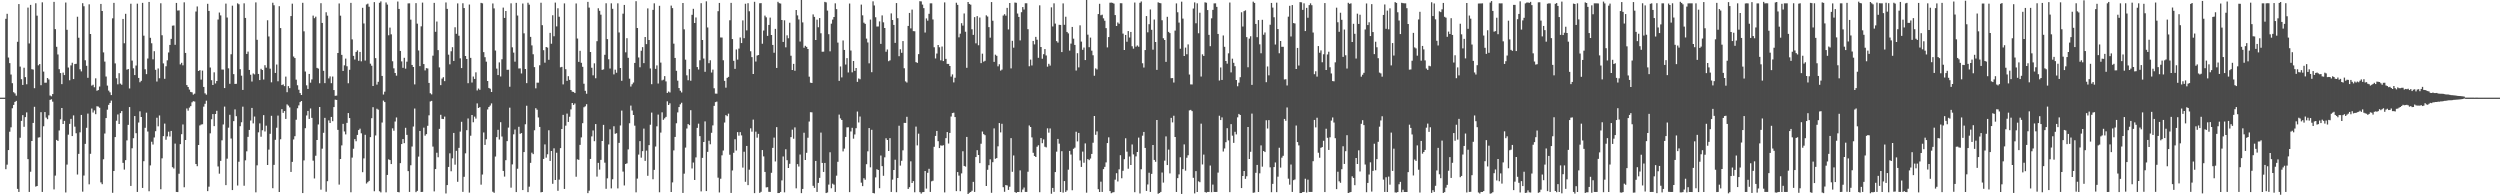 <?xml version="1.0" encoding="UTF-8"?>
<svg xmlns="http://www.w3.org/2000/svg" width="1920" height="150">
  <path d="M0 75.000h1v1.000H0zM1 75.000h1v1.000H1zM2 75.000h1v1.000H2zM3 75.000h1v1.000H3zM4 14.461h1v115.467H4zM5 10.610h1v115.871H5zM6 44.174h1v71.091H6zM7 48.511h1v52.669H7zM8 57.252h1v40.550H8zM9 63.908h1v19.222H9zM10 70.784h1v9.797H10zM11 71.731h1v6.538H11zM12 73.491h1v3.969H12zM13 32.103h1v112.944H13zM14 3.122h1v144.278H14zM15 51.146h1v54.623H15zM16 60.810h1v32.037H16zM17 65.207h1v23.235H17zM18 52.012h1v45.353H18zM19 59.251h1v30.724H19zM20 64.703h1v21.624H20zM21 5.863h1v116.347H21zM22 33.398h1v114.021H22zM23 3.757h1v128.133H23zM24 53.147h1v55.131H24zM25 53.440h1v40.987H25zM26 67.736h1v14.276H26zM27 2.529h1v140.772H27zM28 12.033h1v130.807H28zM29 50.165h1v55.440H29zM30 49.225h1v56.209H30zM31 65.414h1v20.736H31zM32 1.797h1v145.587H32zM33 54.979h1v42.009H33zM34 63.564h1v22.490H34zM35 63.508h1v26.817H35zM36 59.921h1v31.643H36zM37 61.030h1v27.526H37zM38 73.343h1v3.366H38zM39 73.964h1v2.262H39zM40 72.240h1v5.817H40zM41 1.456h1v144.018H41zM42 22.380h1v112.498H42zM43 35.938h1v71.526H43zM44 41.833h1v66.400H44zM45 53.123h1v47.089H45zM46 56.106h1v35.550H46zM47 64.593h1v18.362H47zM48 55.756h1v39.466H48zM49 57.643h1v35.206H49zM50 1.924h1v145.914H50zM51 22.869h1v103.534H51zM52 51.843h1v51.607H52zM53 61.665h1v33.455H53zM54 50.212h1v41.080H54zM55 48.185h1v56.334H55zM56 60.722h1v27.912H56zM57 49.214h1v48.041H57zM58 49.005h1v53.353H58zM59 12.859h1v121.209H59zM60 28.967h1v89.186H60zM61 53.181h1v48.441H61zM62 54.818h1v33.437H62zM63 2.446h1v144.764H63zM64 4.829h1v129.994H64zM65 46.268h1v64.230H65zM66 50.549h1v47.624H66zM67 59.752h1v27.485H67zM68 3.333h1v138.214H68zM69 26.120h1v92.015H69zM70 65.732h1v17.640H70zM71 65.081h1v21.340H71zM72 66.999h1v17.807H72zM73 60.179h1v27.535H73zM74 69.689h1v11.910H74zM75 69.194h1v12.694H75zM76 66.458h1v16.275H76zM77 3.028h1v137.049H77zM78 8.442h1v133.005H78zM79 40.221h1v82.070H79zM80 47.330h1v55.202H80zM81 58.757h1v31.916H81zM82 65.738h1v18.474H82zM83 69.565h1v10.956H83zM84 70.909h1v8.129H84zM85 73.036h1v4.228H85zM86 14.071h1v133.992H86zM87 2.189h1v129.147H87zM88 48.713h1v56.574H88zM89 60.107h1v32.636H89zM90 64.784h1v23.112H90zM91 56.199h1v39.025H91zM92 64.228h1v22.653H92zM93 65.091h1v20.219H93zM94 14.533h1v110.547H94zM95 33.243h1v97.013H95zM96 10.604h1v112.361H96zM97 53.522h1v54.300H97zM98 52.992h1v42.881H98zM99 67.930h1v14.320H99zM100 2.872h1v139.949H100zM101 46.535h1v67.354H101zM102 52.503h1v53.651H102zM103 57.655h1v31.463H103zM104 50.329h1v51.961H104zM105 2.817h1v144.572H105zM106 59.835h1v34.290H106zM107 63.201h1v22.319H107zM108 62.058h1v27.774H108zM109 2.197h1v142.152H109zM110 27.390h1v96.427H110zM111 53.216h1v44.910H111zM112 56.932h1v29.589H112zM113 44.969h1v56.056H113zM114 1.510h1v145.394H114zM115 29.051h1v97.950H115zM116 33.205h1v75.669H116zM117 45.573h1v65.428H117zM118 39.330h1v66.233H118zM119 53.587h1v47.196H119zM120 62.628h1v27.783H120zM121 52.575h1v44.434H121zM122 60.125h1v28.531H122zM123 2.506h1v142.868H123zM124 27.100h1v94.521H124zM125 48.680h1v55.885H125zM126 60.512h1v34.431H126zM127 50.912h1v56.379H127zM128 46.333h1v58.438H128zM129 40.288h1v60.829H129zM130 34.486h1v70.350H130zM131 29.843h1v70.726H131zM132 19.723h1v108.690H132zM133 19.575h1v109.837H133zM134 34.414h1v75.867H134zM135 2.237h1v145.189H135zM136 8.086h1v139.412H136zM137 8.009h1v125.405H137zM138 49.433h1v61.277H138zM139 48.233h1v54.807H139zM140 50.181h1v45.420H140zM141 1.784h1v142.014H141zM142 40.645h1v66.894H142zM143 65.343h1v17.942H143zM144 66.799h1v18.198H144zM145 68.803h1v13.855H145zM146 70.603h1v10.889H146zM147 70.888h1v7.704H147zM148 72.660h1v5.041H148zM149 71.916h1v6.086H149zM150 8.875h1v117.053H150zM151 4.976h1v122.685H151zM152 54.509h1v56.856H152zM153 53.878h1v42.471H153zM154 61.125h1v34.529H154zM155 54.199h1v41.231H155zM156 66.782h1v15.151H156zM157 71.700h1v8.025H157zM158 72.685h1v4.636H158zM159 2.943h1v143.822H159zM160 8.398h1v134.981H160zM161 51.879h1v50.515H161zM162 61.593h1v29.990H162zM163 65.297h1v22.299H163zM164 55.567h1v41.295H164zM165 64.116h1v23.421H165zM166 62.194h1v22.890H166zM167 15.004h1v112.834H167zM168 9.605h1v123.792H168zM169 11.808h1v111.726H169zM170 53.421h1v54.341H170zM171 53.435h1v42.155H171zM172 67.615h1v14.263H172zM173 2.774h1v139.411H173zM174 13.476h1v108.358H174zM175 52.493h1v45.549H175zM176 64.342h1v23.823H176zM177 41.691h1v64.721H177zM178 4.362h1v141.622H178zM179 56.918h1v36.100H179zM180 64.477h1v19.550H180zM181 64.378h1v24.869H181zM182 2.580h1v139.917H182zM183 3.262h1v120.938H183zM184 53.143h1v43.801H184zM185 58.100h1v35.815H185zM186 69.083h1v12.838H186zM187 2.575h1v140.075H187zM188 13.782h1v109.340H188zM189 41.415h1v74.791H189zM190 39.620h1v65.492H190zM191 53.702h1v46.109H191zM192 57.412h1v35.139H192zM193 62.591h1v20.314H193zM194 56.444h1v38.318H194zM195 57.147h1v32.359H195zM196 1.862h1v145.837H196zM197 30.550h1v96.434H197zM198 56.770h1v44.873H198zM199 61.494h1v33.294H199zM200 52.855h1v52.174H200zM201 53.783h1v46.264H201zM202 61.093h1v27.333H202zM203 50.084h1v50.902H203zM204 51.961h1v44.569H204zM205 15.542h1v111.172H205zM206 27.992h1v86.903H206zM207 52.716h1v50.036H207zM208 63.208h1v25.724H208zM209 2.102h1v142.460H209zM210 4.064h1v122.553H210zM211 56.019h1v51.361H211zM212 49.588h1v48.521H212zM213 62.388h1v26.388H213zM214 4.766h1v142.681H214zM215 21.552h1v85.412H215zM216 65.336h1v18.487H216zM217 64.809h1v21.848H217zM218 66.141h1v19.174H218zM219 58.806h1v32.510H219zM220 70.820h1v9.369H220zM221 66.130h1v14.978H221zM222 67.688h1v14.789H222zM223 12.348h1v119.675H223zM224 2.806h1v121.528H224zM225 43.413h1v63.714H225zM226 44.578h1v60.031H226zM227 61.186h1v30.770H227zM228 65.496h1v17.665H228zM229 68.908h1v12.027H229zM230 71.498h1v6.926H230zM231 72.940h1v4.635H231zM232 2.160h1v146.091H232zM233 24.059h1v99.105H233zM234 54.945h1v43.504H234zM235 65.542h1v23.157H235zM236 68.291h1v16.921H236zM237 56.792h1v34.539H237zM238 63.513h1v19.801H238zM239 60.954h1v29.580H239zM240 12.007h1v111.397H240zM241 13.981h1v123.071H241zM242 12.802h1v106.778H242zM243 52.144h1v55.376H243zM244 52.710h1v42.887H244zM245 63.961h1v18.214H245zM246 2.437h1v143.213H246zM247 17.622h1v96.568H247zM248 54.399h1v47.609H248zM249 63.852h1v26.667H249zM250 9.413h1v137.838H250zM251 12.037h1v127.125H251zM252 60.218h1v32.255H252zM253 58.649h1v35.789H253zM254 63.885h1v25.902H254zM255 58.767h1v34.292H255zM256 69.169h1v13.082H256zM257 73.566h1v2.989H257zM258 73.437h1v3.293H258zM259 40.698h1v59.043H259zM260 2.658h1v139.137H260zM261 12.026h1v110.108H261zM262 42.137h1v69.542H262zM263 54.462h1v40.663H263zM264 50.199h1v50.772H264zM265 45.006h1v58.207H265zM266 50.871h1v43.468H266zM267 63.953h1v22.862H267zM268 53.611h1v37.084H268zM269 2.192h1v145.465H269zM270 30.265h1v90.767H270zM271 42.911h1v71.308H271zM272 45.729h1v61.105H272zM273 39.865h1v68.629H273zM274 38.720h1v64.904H274zM275 46.689h1v53.210H275zM276 39.898h1v58.938H276zM277 47.097h1v55.317H277zM278 5.997h1v126.266H278zM279 18.004h1v103.623H279zM280 46.492h1v57.026H280zM281 3.408h1v137.533H281zM282 2.804h1v137.139H282zM283 5.171h1v133.747H283zM284 48.922h1v56.411H284zM285 50.487h1v40.299H285zM286 66.037h1v16.315H286zM287 1.655h1v145.257H287zM288 44.645h1v59.384H288zM289 64.966h1v18.555H289zM290 62.810h1v21.397H290zM291 2.131h1v144.748H291zM292 1.072h1v146.672H292zM293 58.303h1v35.786H293zM294 72.589h1v4.664H294zM295 70.387h1v7.988H295zM296 1.899h1v145.796H296zM297 3.549h1v130.823H297zM298 27.068h1v95.311H298zM299 21.178h1v101.731H299zM300 26.367h1v99.625H300zM301 47.054h1v51.490H301zM302 52.487h1v47.937H302zM303 56.040h1v37.292H303zM304 58.107h1v32.121H304zM305 1.156h1v146.286H305zM306 6.853h1v140.857H306zM307 39.133h1v86.173H307zM308 47.164h1v63.464H308zM309 52.046h1v54.734H309zM310 44.373h1v65.546H310zM311 52.739h1v45.399H311zM312 47.367h1v56.221H312zM313 2.628h1v128.799H313zM314 2.580h1v144.818H314zM315 15.111h1v111.804H315zM316 49.857h1v62.690H316zM317 51.463h1v45.705H317zM318 64.805h1v18.533H318zM319 2.412h1v145.155H319zM320 18.185h1v128.390H320zM321 38.769h1v81.496H321zM322 50.785h1v49.796H322zM323 20.204h1v127.232H323zM324 2.020h1v145.327H324zM325 49.196h1v48.841H325zM326 54.075h1v50.108H326zM327 52.306h1v50.704H327zM328 52.580h1v44.030H328zM329 63.705h1v24.858H329zM330 71.649h1v6.258H330zM331 72.476h1v4.993H331zM332 42.771h1v69.826H332zM333 2.198h1v144.791H333zM334 24.443h1v105.391H334zM335 16.526h1v100.776H335zM336 38.526h1v82.241H336zM337 51.787h1v47.193H337zM338 65.393h1v22.776H338zM339 60.342h1v30.924H339zM340 59.289h1v32.137H340zM341 62.286h1v27.275H341zM342 1.888h1v146.714H342zM343 6.797h1v135.328H343zM344 41.997h1v86.190H344zM345 49.401h1v68.379H345zM346 39.373h1v92.181H346zM347 36.266h1v85.315H347zM348 46.791h1v55.305H348zM349 20.936h1v105.519H349zM350 25.984h1v89.854H350zM351 2.589h1v137.050H351zM352 27.462h1v86.117H352zM353 44.778h1v56.289H353zM354 52.284h1v41.253H354zM355 2.491h1v144.870H355zM356 6.208h1v129.592H356zM357 43.019h1v74.764H357zM358 45.322h1v54.691H358zM359 63.900h1v27.079H359zM360 3.470h1v144.459H360zM361 44.446h1v59.800H361zM362 63.369h1v24.964H362zM363 58.787h1v35.108H363zM364 60.627h1v28.936H364zM365 55.557h1v35.554H365zM366 69.459h1v9.954H366zM367 68.006h1v14.951H367zM368 68.984h1v13.309H368zM369 2.221h1v139.585H369zM370 2.551h1v131.469H370zM371 40.021h1v61.712H371zM372 43.951h1v67.333H372zM373 47.371h1v59.563H373zM374 62.215h1v21.844H374zM375 67.524h1v14.640H375zM376 68.138h1v12.904H376zM377 70.673h1v8.760H377zM378 2.654h1v144.615H378zM379 6.444h1v141.643H379zM380 38.815h1v81.411H380zM381 52.683h1v52.631H381zM382 57.632h1v42.037H382zM383 47.911h1v59.245H383zM384 58.737h1v35.136H384zM385 45.515h1v59.318H385zM386 5.816h1v125.442H386zM387 13.797h1v121.825H387zM388 8.437h1v114.582H388zM389 53.590h1v54.783H389zM390 53.548h1v44.439H390zM391 66.630h1v16.084H391zM392 2.546h1v141.603H392zM393 36.335h1v89.938H393zM394 40.377h1v62.784H394zM395 47.383h1v52.115H395zM396 2.227h1v145.284H396zM397 11.944h1v117.631H397zM398 52.576h1v44.782H398zM399 52.529h1v50.210H399zM400 56.415h1v45.796H400zM401 2.718h1v143.254H401zM402 25.620h1v91.181H402zM403 52.995h1v42.456H403zM404 63.842h1v17.360H404zM405 2.095h1v145.462H405zM406 3.601h1v139.783H406zM407 28.308h1v96.776H407zM408 34.849h1v82.424H408zM409 41.698h1v76.684H409zM410 51.545h1v48.522H410zM411 67.821h1v15.290H411zM412 63.472h1v20.817H412zM413 63.507h1v26.715H413zM414 50.122h1v47.342H414zM415 2.083h1v145.631H415zM416 19.365h1v128.102H416zM417 38.569h1v83.475H417zM418 48.125h1v62.796H418zM419 36.109h1v84.995H419zM420 36.563h1v81.892H420zM421 45.951h1v54.083H421zM422 25.253h1v98.344H422zM423 33.597h1v82.388H423zM424 11.716h1v129.421H424zM425 27.870h1v86.051H425zM426 2.013h1v136.241H426zM427 20.272h1v97.040H427zM428 6.324h1v140.200H428zM429 12.844h1v125.067H429zM430 51.735h1v62.048H430zM431 51.366h1v47.701H431zM432 64.816h1v23.390H432zM433 2.585h1v142.522H433zM434 53.165h1v43.349H434zM435 62.111h1v25.153H435zM436 58.544h1v35.106H436zM437 61.356h1v28.300H437zM438 69.105h1v14.922H438zM439 70.377h1v8.732H439zM440 70.591h1v10.016H440zM441 71.497h1v7.966H441zM442 2.660h1v133.066H442zM443 29.615h1v92.770H443zM444 47.515h1v75.265H444zM445 39.001h1v72.272H445zM446 48.231h1v57.293H446zM447 51.300h1v43.325H447zM448 64.324h1v18.035H448zM449 69.714h1v11.972H449zM450 72.004h1v8.018H450zM451 1.438h1v146.885H451zM452 5.822h1v140.624H452zM453 39.936h1v82.138H453zM454 52.016h1v52.760H454zM455 57.852h1v42.347H455zM456 48.622h1v59.818H456zM457 60.092h1v35.214H457zM458 31.642h1v103.989H458zM459 6.359h1v118.713H459zM460 8.315h1v121.916H460zM461 11.271h1v111.496H461zM462 53.674h1v54.596H462zM463 53.300h1v42.610H463zM464 42.068h1v82.884H464zM465 2.521h1v142.458H465zM466 30.042h1v106.933H466zM467 45.500h1v65.453H467zM468 52.622h1v46.717H468zM469 2.535h1v142.134H469zM470 6.737h1v130.957H470zM471 57.125h1v39.824H471zM472 53.487h1v49.248H472zM473 55.839h1v46.469H473zM474 2.568h1v142.145H474zM475 24.949h1v84.769H475zM476 52.243h1v44.095H476zM477 62.055h1v22.864H477zM478 10.487h1v121.311H478zM479 3.772h1v138.684H479zM480 40.201h1v85.746H480zM481 29.354h1v96.082H481zM482 44.367h1v70.378H482zM483 60.430h1v34.247H483zM484 66.431h1v14.656H484zM485 64.702h1v20.169H485zM486 63.403h1v24.936H486zM487 48.311h1v48.203H487zM488 0.906h1v146.795H488zM489 21.481h1v115.691H489zM490 44.118h1v74.640H490zM491 51.640h1v56.740H491zM492 38.989h1v82.091H492zM493 36.206h1v79.853H493zM494 48.477h1v50.286H494zM495 28.433h1v95.092H495zM496 33.873h1v81.774H496zM497 6.456h1v128.569H497zM498 30.701h1v80.747H498zM499 52.567h1v43.242H499zM500 64.645h1v21.812H500zM501 7.580h1v130.099H501zM502 2.565h1v127.894H502zM503 52.903h1v59.661H503zM504 50.248h1v46.787H504zM505 64.145h1v23.881H505zM506 4.478h1v143.188H506zM507 48.073h1v53.760H507zM508 61.752h1v24.544H508zM509 61.168h1v30.850H509zM510 58.447h1v32.445H510zM511 62.509h1v27.235H511zM512 71.398h1v6.422H512zM513 70.274h1v10.343H513zM514 71.025h1v8.348H514zM515 4.305h1v143.168H515zM516 6.242h1v133.819H516zM517 33.560h1v81.958H517zM518 44.499h1v60.684H518zM519 54.355h1v40.334H519zM520 61.972h1v24.327H520zM521 67.628h1v14.581H521zM522 69.707h1v10.419H522zM523 71.038h1v7.862H523zM524 2.306h1v145.860H524zM525 22.506h1v110.857H525zM526 45.809h1v67.555H526zM527 57.851h1v40.838H527zM528 61.662h1v33.615H528zM529 53.084h1v43.024H529zM530 62.011h1v22.604H530zM531 11.369h1v117.994H531zM532 6.761h1v118.049H532zM533 17.651h1v120.563H533zM534 13.408h1v107.493H534zM535 51.511h1v46.678H535zM536 53.389h1v41.583H536zM537 46.295h1v58.279H537zM538 2.468h1v144.545H538zM539 30.743h1v90.480H539zM540 44.974h1v64.086H540zM541 55.136h1v38.112H541zM542 0.999h1v145.748H542zM543 21.101h1v95.530H543zM544 48.542h1v59.536H544zM545 46.261h1v64.534H545zM546 55.687h1v46.297H546zM547 53.454h1v42.864H547zM548 67.807h1v13.479H548zM549 71.911h1v6.544H549zM550 71.950h1v6.061H550zM551 8.582h1v127.849H551zM552 2.266h1v145.523H552zM553 28.778h1v108.505H553zM554 28.812h1v90.497H554zM555 46.308h1v69.318H555zM556 62.082h1v32.007H556zM557 67.305h1v21.122H557zM558 59.787h1v29.477H558zM559 59.043h1v28.250H559zM560 15.568h1v103.260H560zM561 2.217h1v145.940H561zM562 29.998h1v100.896H562zM563 46.676h1v70.691H563zM564 52.897h1v54.047H564zM565 37.999h1v77.602H565zM566 45.789h1v55.692H566zM567 37.335h1v66.868H567zM568 28.776h1v72.678H568zM569 33.082h1v70.885H569zM570 15.654h1v113.057H570zM571 29.331h1v87.176H571zM572 2.850h1v136.748H572zM573 23.338h1v88.737H573zM574 2.478h1v139.728H574zM575 8.636h1v121.650H575zM576 39.360h1v59.198H576zM577 43.877h1v57.247H577zM578 56.856h1v35.014H578zM579 1.359h1v146.970H579zM580 47.254h1v53.865H580zM581 42.634h1v63.080H581zM582 42.239h1v60.574H582zM583 2.484h1v145.613H583zM584 2.412h1v144.887H584zM585 33.610h1v81.622H585zM586 23.430h1v96.671H586zM587 12.001h1v120.028H587zM588 13.295h1v130.618H588zM589 27.557h1v116.186H589zM590 19.145h1v128.177H590zM591 13.496h1v133.901H591zM592 26.878h1v105.846H592zM593 34.498h1v79.058H593zM594 40.502h1v65.165H594zM595 22.157h1v101.842H595zM596 52.167h1v45.458H596zM597 1.373h1v146.917H597zM598 2.480h1v145.752H598zM599 2.729h1v144.698H599zM600 15.339h1v123.226H600zM601 32.227h1v87.930H601zM602 15.611h1v132.087H602zM603 36.346h1v78.309H603zM604 27.139h1v95.890H604zM605 29.389h1v99.654H605zM606 17.485h1v108.320H606zM607 42.784h1v62.559H607zM608 53.767h1v45.835H608zM609 49.056h1v57.494H609zM610 54.349h1v43.516H610zM611 7.683h1v136.942H611zM612 11.843h1v114.225H612zM613 14.928h1v112.944H613zM614 31.913h1v86.785H614zM615 -0.181h1v148.523H615zM616 17.208h1v127.871H616zM617 36.643h1v65.297H617zM618 35.157h1v87.734H618zM619 35.988h1v81.378H619zM620 37.608h1v68.165H620zM621 58.867h1v34.448H621zM622 63.484h1v22.667H622zM623 63.744h1v22.549H623zM624 11.052h1v131.659H624zM625 12.943h1v131.330H625zM626 30.702h1v92.873H626zM627 15.084h1v132.318H627zM628 20.942h1v119.497H628zM629 13.879h1v122.709H629zM630 25.548h1v76.315H630zM631 39.719h1v85.393H631zM632 39.699h1v92.371H632zM633 1.443h1v123.711H633zM634 1.819h1v146.440H634zM635 8.123h1v139.700H635zM636 26.252h1v115.520H636zM637 39.428h1v77.513H637zM638 18.171h1v126.399H638zM639 15.033h1v126.045H639zM640 13.048h1v128.798H640zM641 2.580h1v144.836H641zM642 7.028h1v127.902H642zM643 32.737h1v91.544H643zM644 62.087h1v25.911H644zM645 51.020h1v39.897H645zM646 59.447h1v32.689H646zM647 31.091h1v85.158H647zM648 38.372h1v75.738H648zM649 49.553h1v55.615H649zM650 44.653h1v53.195H650zM651 55.636h1v42.086H651zM652 2.707h1v144.850H652zM653 38.836h1v62.112H653zM654 55.564h1v42.580H654zM655 46.871h1v59.649H655zM656 54.444h1v48.825H656zM657 52.211h1v46.244H657zM658 62.855h1v22.817H658zM659 60.257h1v33.783H659zM660 60.884h1v28.594H660zM661 3.556h1v136.735H661zM662 11.777h1v131.154H662zM663 17.384h1v119.498H663zM664 18.328h1v119.728H664zM665 29.628h1v96.467H665zM666 32.609h1v83.635H666zM667 48.647h1v49.727H667zM668 15.050h1v113.478H668zM669 55.429h1v44.237H669zM670 1.026h1v147.214H670zM671 4.221h1v144.302H671zM672 13.279h1v122.978H672zM673 20.402h1v109.578H673zM674 20.336h1v110.234H674zM675 16.455h1v128.082H675zM676 33.699h1v85.772H676zM677 11.818h1v115.789H677zM678 17.135h1v117.854H678zM679 21.524h1v99.290H679zM680 39.740h1v66.450H680zM681 38.008h1v69.503H681zM682 46.982h1v69.004H682zM683 46.312h1v59.767H683zM684 10.310h1v137.091H684zM685 15.382h1v122.564H685zM686 19.124h1v111.430H686zM687 32.937h1v89.726H687zM688 2.331h1v145.284H688zM689 13.987h1v122.729H689zM690 43.161h1v53.426H690zM691 37.849h1v89.358H691zM692 40.562h1v82.954H692zM693 31.537h1v83.928H693zM694 52.406h1v41.935H694zM695 62.519h1v31.896H695zM696 63.361h1v26.356H696zM697 19.927h1v125.170H697zM698 9.942h1v133.845H698zM699 21.804h1v102.121H699zM700 7.379h1v133.177H700zM701 23.913h1v115.189H701zM702 24.007h1v123.629H702zM703 47.696h1v49.524H703zM704 48.283h1v63.383H704zM705 41.569h1v61.087H705zM706 0.913h1v146.637H706zM707 1.053h1v147.623H707zM708 3.558h1v144.056H708zM709 6.267h1v141.167H709zM710 24.984h1v106.329H710zM711 14.155h1v130.683H711zM712 15.852h1v116.840H712zM713 10.612h1v119.051H713zM714 2.571h1v144.850H714zM715 2.578h1v136.684H715zM716 14.952h1v123.845H716zM717 36.286h1v76.481H717zM718 44.889h1v59.487H718zM719 41.133h1v59.443H719zM720 34.572h1v73.877H720zM721 36.283h1v77.410H721zM722 46.329h1v65.334H722zM723 35.715h1v76.230H723zM724 46.893h1v64.625H724zM725 1.817h1v145.934H725zM726 45.220h1v60.850H726zM727 49.075h1v52.343H727zM728 49.114h1v61.143H728zM729 50.668h1v51.432H729zM730 58.830h1v30.654H730zM731 57.163h1v29.685H731zM732 63.272h1v23.243H732zM733 59.686h1v30.231H733zM734 2.101h1v144.712H734zM735 3.755h1v128.398H735zM736 28.661h1v106.213H736zM737 25.863h1v120.998H737zM738 17.810h1v115.353H738zM739 19.683h1v96.465H739zM740 10.355h1v117.092H740zM741 24.391h1v103.578H741zM742 52.052h1v53.127H742zM743 1.512h1v147.487H743zM744 3.013h1v144.986H744zM745 3.584h1v143.858H745zM746 22.498h1v123.988H746zM747 26.792h1v112.888H747zM748 13.147h1v134.267H748zM749 33.285h1v87.325H749zM750 12.382h1v102.949H750zM751 34.785h1v84.235H751zM752 13.450h1v111.837H752zM753 48.487h1v61.892H753zM754 41.209h1v59.785H754zM755 47.375h1v55.650H755zM756 46.713h1v57.100H756zM757 11.756h1v131.096H757zM758 12.674h1v117.710H758zM759 20.863h1v106.034H759zM760 28.933h1v93.457H760zM761 1.593h1v146.489H761zM762 15.904h1v108.655H762zM763 47.516h1v51.077H763zM764 41.997h1v79.956H764zM765 42.849h1v78.540H765zM766 50.920h1v61.466H766zM767 49.358h1v45.170H767zM768 54.213h1v47.448H768zM769 53.460h1v41.638H769zM770 11.939h1v131.821H770zM771 10.912h1v136.410H771zM772 12.040h1v130.114H772zM773 6.040h1v136.381H773zM774 22.645h1v123.199H774zM775 2.324h1v141.081H775zM776 52.547h1v53.547H776zM777 31.345h1v100.619H777zM778 36.600h1v82.779H778zM779 1.941h1v145.577H779zM780 2.173h1v145.958H780zM781 10.413h1v137.046H781zM782 12.983h1v134.452H782zM783 31.040h1v99.809H783zM784 9.393h1v138.191H784zM785 5.444h1v140.119H785zM786 7.318h1v136.709H786zM787 2.516h1v144.913H787zM788 2.512h1v144.914H788zM789 22.444h1v109.451H789zM790 50.892h1v45.472H790zM791 45.763h1v51.788H791zM792 50.275h1v55.242H792zM793 31.435h1v85.891H793zM794 34.108h1v85.702H794zM795 28.336h1v92.264H795zM796 30.511h1v82.200H796zM797 44.372h1v67.198H797zM798 4.109h1v143.503H798zM799 36.107h1v69.918H799zM800 45.086h1v64.872H800zM801 41.602h1v65.436H801zM802 37.680h1v75.004H802zM803 42.592h1v70.587H803zM804 51.203h1v47.348H804zM805 49.021h1v52.890H805zM806 50.366h1v48.290H806zM807 5.635h1v143.173H807zM808 20.331h1v124.025H808zM809 2.549h1v144.803H809zM810 18.146h1v113.990H810zM811 31.566h1v84.891H811zM812 32.695h1v74.006H812zM813 19.072h1v91.270H813zM814 19.174h1v128.282H814zM815 39.992h1v76.151H815zM816 2.588h1v145.348H816zM817 19.066h1v119.969H817zM818 12.871h1v134.557H818zM819 24.509h1v121.709H819zM820 25.641h1v104.673H820zM821 38.843h1v77.097H821zM822 33.501h1v85.157H822zM823 20.695h1v125.418H823zM824 29.709h1v84.580H824zM825 34.520h1v78.908H825zM826 54.184h1v46.965H826zM827 40.869h1v67.727H827zM828 51.753h1v50.323H828zM829 19.434h1v103.824H829zM830 31.964h1v96.234H830zM831 38.230h1v78.176H831zM832 36.522h1v88.472H832zM833 46.144h1v64.012H833zM834 -0.576h1v148.533H834zM835 26.646h1v95.536H835zM836 36.256h1v86.705H836zM837 28.884h1v92.883H837zM838 38.895h1v79.311H838zM839 42.428h1v67.209H839zM840 58.165h1v30.925H840zM841 52.540h1v50.998H841zM842 53.374h1v47.526H842zM843 10.789h1v134.531H843zM844 2.936h1v144.502H844zM845 11.725h1v127.788H845zM846 11.267h1v136.138H846zM847 14.092h1v115.817H847zM848 15.924h1v112.219H848zM849 21.595h1v103.133H849zM850 36.417h1v73.442H850zM851 28.468h1v76.989H851zM852 2.080h1v144.656H852zM853 1.983h1v146.387H853zM854 2.217h1v145.577H854zM855 2.773h1v144.762H855zM856 11.576h1v126.416H856zM857 19.973h1v113.019H857zM858 17.277h1v122.100H858zM859 18.233h1v111.831H859zM860 2.452h1v116.732H860zM861 2.494h1v134.413H861zM862 25.795h1v105.368H862zM863 38.420h1v83.824H863zM864 26.837h1v79.350H864zM865 32.073h1v84.393H865zM866 23.874h1v105.732H866zM867 28.822h1v91.398H867zM868 24.509h1v102.196H868zM869 35.557h1v75.370H869zM870 37.362h1v81.194H870zM871 1.935h1v145.681H871zM872 35.851h1v84.277H872zM873 34.913h1v81.818H873zM874 35.882h1v69.779H874zM875 2.147h1v146.448H875zM876 1.143h1v128.869H876zM877 48.611h1v55.564H877zM878 51.883h1v49.463H878zM879 38.426h1v75.167H879zM880 12.353h1v134.303H880zM881 24.819h1v116.842H881zM882 18.589h1v114.081H882zM883 7.271h1v140.126H883zM884 22.911h1v110.617H884zM885 38.124h1v73.229H885zM886 14.996h1v107.849H886zM887 32.265h1v92.004H887zM888 53.639h1v38.531H888zM889 1.797h1v146.971H889zM890 2.234h1v145.967H890zM891 2.531h1v144.879H891zM892 15.586h1v116.910H892zM893 29.364h1v110.870H893zM894 30.721h1v92.656H894zM895 47.532h1v57.244H895zM896 12.878h1v113.872H896zM897 24.498h1v90.395H897zM898 25.448h1v107.705H898zM899 60.044h1v30.496H899zM900 59.954h1v34.034H900zM901 63.397h1v25.502H901zM902 23.493h1v81.715H902zM903 2.597h1v144.833H903zM904 9.445h1v127.338H904zM905 17.341h1v116.574H905zM906 37.444h1v83.341H906zM907 1.275h1v147.651H907zM908 14.300h1v115.596H908zM909 43.030h1v67.878H909zM910 36.548h1v94.548H910zM911 41.690h1v79.474H911zM912 34.076h1v85.158H912zM913 57.254h1v27.557H913zM914 64.839h1v19.522H914zM915 64.861h1v20.483H915zM916 6.528h1v130.048H916zM917 1.817h1v146.712H917zM918 17.884h1v113.522H918zM919 2.568h1v144.865H919zM920 25.548h1v113.719H920zM921 9.768h1v130.171H921zM922 58.757h1v36.218H922zM923 41.752h1v84.539H923zM924 42.971h1v75.758H924zM925 1.768h1v145.763H925zM926 2.105h1v145.795H926zM927 7.711h1v139.696H927zM928 26.758h1v120.660H928zM929 35.468h1v91.642H929zM930 14.079h1v133.549H930zM931 7.595h1v134.184H931zM932 2.602h1v144.807H932zM933 2.569h1v144.867H933zM934 5.277h1v142.145H934zM935 26.051h1v106.498H935zM936 61.838h1v27.064H936zM937 51.813h1v40.392H937zM938 61.378h1v28.808H938zM939 27.217h1v89.152H939zM940 35.959h1v78.063H940zM941 46.846h1v62.358H941zM942 48.910h1v49.543H942zM943 40.952h1v66.886H943zM944 1.925h1v145.652H944zM945 55.612h1v39.717H945zM946 45.037h1v59.177H946zM947 48.231h1v61.512H947zM948 50.843h1v50.377H948zM949 61.439h1v41.775H949zM950 66.265h1v23.872H950zM951 63.465h1v24.031H951zM952 59.313h1v29.005H952zM953 9.440h1v135.008H953zM954 20.353h1v114.807H954zM955 8.548h1v122.783H955zM956 7.944h1v129.443H956zM957 28.543h1v106.845H957zM958 51.649h1v45.906H958zM959 29.671h1v92.436H959zM960 27.849h1v88.712H960zM961 65.194h1v22.052H961zM962 1.271h1v146.774H962zM963 2.250h1v145.554H963zM964 18.357h1v114.350H964zM965 28.592h1v98.062H965zM966 15.426h1v132.027H966zM967 34.062h1v99.070H967zM968 40.924h1v70.731H968zM969 15.196h1v112.791H969zM970 26.665h1v89.323H970zM971 24.916h1v91.866H971zM972 63.127h1v29.240H972zM973 51.027h1v47.680H973zM974 57.842h1v34.439H974zM975 19.001h1v109.506H975zM976 2.275h1v145.329H976zM977 5.845h1v135.376H977zM978 13.270h1v115.061H978zM979 34.210h1v90.567H979zM980 2.053h1v145.529H980zM981 22.305h1v113.362H981zM982 40.891h1v72.579H982zM983 31.463h1v97.274H983zM984 35.958h1v85.149H984zM985 35.937h1v83.741H985zM986 61.036h1v30.300H986zM987 60.841h1v31.941H987zM988 65.618h1v16.907H988zM989 12.791h1v124.422H989zM990 4.471h1v137.369H990zM991 28.029h1v98.336H991zM992 3.886h1v143.524H992zM993 17.703h1v120.714H993zM994 18.017h1v119.795H994zM995 52.974h1v43.434H995zM996 36.819h1v72.274H996zM997 50.348h1v61.296H997zM998 1.656h1v146.604H998zM999 1.794h1v146.444H999zM1000 7.601h1v139.917H1000zM1001 2.572h1v144.838H1001zM1002 23.870h1v113.382H1002zM1003 6.025h1v141.835H1003zM1004 13.636h1v124.361H1004zM1005 3.960h1v143.468H1005zM1006 2.563h1v144.858H1006zM1007 3.984h1v143.429H1007zM1008 24.996h1v98.812H1008zM1009 56.965h1v35.136H1009zM1010 54.754h1v43.097H1010zM1011 58.828h1v31.589H1011zM1012 35.370h1v81.923H1012zM1013 40.477h1v80.675H1013zM1014 38.701h1v74.810H1014zM1015 47.837h1v65.107H1015zM1016 41.657h1v66.485H1016zM1017 2.374h1v145.153H1017zM1018 53.766h1v45.106H1018zM1019 41.824h1v63.997H1019zM1020 39.711h1v75.417H1020zM1021 51.656h1v53.741H1021zM1022 56.435h1v36.168H1022zM1023 62.260h1v27.971H1023zM1024 62.448h1v31.633H1024zM1025 47.868h1v58.263H1025zM1026 5.911h1v139.368H1026zM1027 17.099h1v114.815H1027zM1028 24.399h1v114.844H1028zM1029 9.791h1v130.588H1029zM1030 15.199h1v114.752H1030zM1031 43.662h1v68.663H1031zM1032 22.682h1v103.240H1032zM1033 42.421h1v73.680H1033zM1034 52.650h1v51.186H1034zM1035 2.131h1v146.103H1035zM1036 2.963h1v144.844H1036zM1037 2.566h1v144.865H1037zM1038 32.279h1v103.141H1038zM1039 18.264h1v118.400H1039zM1040 25.975h1v116.250H1040zM1041 44.977h1v76.376H1041zM1042 10.514h1v115.448H1042zM1043 18.405h1v97.030H1043zM1044 11.315h1v120.378H1044zM1045 58.884h1v36.186H1045zM1046 57.388h1v34.944H1046zM1047 55.897h1v40.221H1047zM1048 22.611h1v103.747H1048zM1049 2.673h1v144.912H1049zM1050 19.240h1v121.250H1050zM1051 17.105h1v116.942H1051zM1052 27.719h1v96.943H1052zM1053 3.154h1v144.021H1053zM1054 24.634h1v106.570H1054zM1055 41.561h1v68.835H1055zM1056 32.047h1v98.695H1056zM1057 36.316h1v85.914H1057zM1058 44.712h1v64.170H1058zM1059 55.744h1v41.556H1059zM1060 56.353h1v36.170H1060zM1061 58.865h1v30.445H1061zM1062 11.477h1v126.443H1062zM1063 3.420h1v143.996H1063zM1064 22.109h1v114.026H1064zM1065 8.127h1v139.308H1065zM1066 22.536h1v113.074H1066zM1067 6.383h1v135.453H1067zM1068 50.230h1v51.630H1068zM1069 33.057h1v98.237H1069zM1070 42.662h1v71.516H1070zM1071 1.619h1v146.133H1071zM1072 2.262h1v145.631H1072zM1073 9.432h1v138.029H1073zM1074 15.760h1v125.774H1074zM1075 26.164h1v113.492H1075zM1076 2.168h1v145.451H1076zM1077 2.428h1v143.306H1077zM1078 2.571h1v144.865H1078zM1079 2.552h1v144.900H1079zM1080 6.319h1v141.157H1080zM1081 18.432h1v113.773H1081zM1082 53.518h1v42.236H1082zM1083 53.328h1v44.932H1083zM1084 46.626h1v56.650H1084zM1085 25.220h1v109.561H1085zM1086 36.389h1v86.149H1086zM1087 37.187h1v86.412H1087zM1088 42.763h1v68.907H1088zM1089 14.956h1v115.375H1089zM1090 9.075h1v138.775H1090zM1091 46.582h1v61.661H1091zM1092 35.257h1v82.752H1092zM1093 37.960h1v78.789H1093zM1094 46.389h1v68.746H1094zM1095 52.643h1v45.423H1095zM1096 53.726h1v41.216H1096zM1097 50.509h1v50.763H1097zM1098 50.873h1v46.855H1098zM1099 1.744h1v146.365H1099zM1100 12.318h1v133.751H1100zM1101 2.646h1v144.784H1101zM1102 14.822h1v127.872H1102zM1103 31.316h1v99.620H1103zM1104 34.894h1v78.648H1104zM1105 8.687h1v125.132H1105zM1106 9.338h1v127.503H1106zM1107 7.161h1v100.810H1107zM1108 2.263h1v145.924H1108zM1109 12.885h1v134.687H1109zM1110 13.566h1v130.577H1110zM1111 28.264h1v113.698H1111zM1112 24.265h1v106.855H1112zM1113 26.114h1v94.576H1113zM1114 13.999h1v122.642H1114zM1115 26.811h1v98.196H1115zM1116 48.002h1v54.204H1116zM1117 42.467h1v65.636H1117zM1118 60.074h1v35.724H1118zM1119 51.777h1v55.461H1119zM1120 57.883h1v33.409H1120zM1121 18.247h1v117.821H1121zM1122 26.371h1v108.746H1122zM1123 37.150h1v81.522H1123zM1124 29.856h1v82.225H1124zM1125 44.857h1v57.717H1125zM1126 2.279h1v145.519H1126zM1127 22.110h1v92.908H1127zM1128 11.948h1v135.481H1128zM1129 14.337h1v132.974H1129zM1130 34.215h1v100.335H1130zM1131 46.751h1v62.165H1131zM1132 55.632h1v33.070H1132zM1133 57.259h1v35.801H1133zM1134 50.090h1v47.608H1134zM1135 2.712h1v145.121H1135zM1136 2.666h1v145.974H1136zM1137 2.636h1v144.776H1137zM1138 2.561h1v144.876H1138zM1139 27.283h1v119.462H1139zM1140 36.693h1v87.132H1140zM1141 41.358h1v66.275H1141zM1142 23.250h1v104.595H1142zM1143 40.527h1v71.327H1143zM1144 1.982h1v146.735H1144zM1145 0.812h1v147.637H1145zM1146 8.420h1v139.176H1146zM1147 24.299h1v108.700H1147zM1148 23.935h1v106.239H1148zM1149 13.603h1v124.989H1149zM1150 26.252h1v95.881H1150zM1151 2.568h1v136.642H1151zM1152 2.593h1v130.568H1152zM1153 2.567h1v138.414H1153zM1154 31.723h1v93.008H1154zM1155 49.089h1v51.771H1155zM1156 47.005h1v59.153H1156zM1157 42.629h1v62.081H1157zM1158 15.860h1v113.366H1158zM1159 30.250h1v85.177H1159zM1160 38.279h1v76.669H1160zM1161 39.045h1v72.271H1161zM1162 3.755h1v142.259H1162zM1163 3.718h1v135.778H1163zM1164 39.198h1v81.362H1164zM1165 14.735h1v121.039H1165zM1166 10.680h1v129.735H1166zM1167 1.023h1v146.790H1167zM1168 22.714h1v116.405H1168zM1169 15.685h1v127.228H1169zM1170 13.660h1v118.250H1170zM1171 2.605h1v145.561H1171zM1172 1.975h1v146.014H1172zM1173 1.891h1v144.267H1173zM1174 2.218h1v145.487H1174zM1175 1.453h1v146.394H1175zM1176 3.954h1v129.337H1176zM1177 40.977h1v70.196H1177zM1178 47.282h1v61.896H1178zM1179 49.607h1v55.748H1179zM1180 49.294h1v50.938H1180zM1181 1.782h1v146.276H1181zM1182 1.717h1v145.878H1182zM1183 15.802h1v129.865H1183zM1184 27.962h1v106.095H1184zM1185 19.904h1v118.511H1185zM1186 23.144h1v103.278H1186zM1187 31.984h1v82.020H1187zM1188 2.848h1v143.951H1188zM1189 2.564h1v117.169H1189zM1190 2.590h1v144.823H1190zM1191 29.308h1v82.850H1191zM1192 49.800h1v54.835H1192zM1193 57.865h1v32.171H1193zM1194 2.944h1v143.759H1194zM1195 2.374h1v145.242H1195zM1196 4.559h1v136.862H1196zM1197 13.100h1v134.342H1197zM1198 26.755h1v100.295H1198zM1199 1.207h1v147.253H1199zM1200 26.931h1v106.870H1200zM1201 25.128h1v101.885H1201zM1202 20.550h1v124.499H1202zM1203 25.321h1v112.420H1203zM1204 32.000h1v83.106H1204zM1205 55.214h1v36.982H1205zM1206 64.605h1v25.784H1206zM1207 62.929h1v27.217H1207zM1208 2.791h1v144.625H1208zM1209 3.087h1v145.591H1209zM1210 19.155h1v123.847H1210zM1211 2.570h1v144.877H1211zM1212 14.878h1v116.007H1212zM1213 41.108h1v69.981H1213zM1214 58.995h1v36.004H1214zM1215 46.023h1v61.864H1215zM1216 38.926h1v75.380H1216zM1217 1.861h1v146.288H1217zM1218 2.316h1v145.414H1218zM1219 5.255h1v142.397H1219zM1220 25.390h1v118.187H1220zM1221 29.183h1v106.593H1221zM1222 4.103h1v143.903H1222zM1223 10.941h1v127.483H1223zM1224 2.568h1v144.852H1224zM1225 2.566h1v144.870H1225zM1226 2.580h1v144.833H1226zM1227 2.659h1v119.362H1227zM1228 42.538h1v74.503H1228zM1229 50.339h1v49.840H1229zM1230 60.958h1v32.963H1230zM1231 1.220h1v146.409H1231zM1232 2.596h1v135.399H1232zM1233 37.035h1v73.349H1233zM1234 46.445h1v59.627H1234zM1235 4.365h1v143.094H1235zM1236 2.750h1v123.585H1236zM1237 56.078h1v38.459H1237zM1238 45.930h1v64.631H1238zM1239 49.173h1v57.313H1239zM1240 48.576h1v55.176H1240zM1241 59.780h1v32.418H1241zM1242 63.408h1v19.680H1242zM1243 60.137h1v31.650H1243zM1244 8.474h1v139.353H1244zM1245 1.586h1v146.406H1245zM1246 9.107h1v138.375H1246zM1247 18.066h1v123.007H1247zM1248 10.812h1v131.062H1248zM1249 35.570h1v93.578H1249zM1250 57.978h1v32.677H1250zM1251 61.377h1v26.902H1251zM1252 66.841h1v20.026H1252zM1253 46.485h1v48.960H1253zM1254 1.592h1v146.370H1254zM1255 8.177h1v139.702H1255zM1256 24.466h1v113.617H1256zM1257 31.598h1v96.832H1257zM1258 25.907h1v109.512H1258zM1259 35.504h1v96.214H1259zM1260 38.261h1v80.586H1260zM1261 2.532h1v139.884H1261zM1262 27.300h1v98.294H1262zM1263 4.133h1v142.967H1263zM1264 26.682h1v81.713H1264zM1265 51.756h1v50.376H1265zM1266 56.914h1v30.518H1266zM1267 2.942h1v144.497H1267zM1268 2.558h1v144.871H1268zM1269 7.634h1v139.787H1269zM1270 13.867h1v121.572H1270zM1271 28.046h1v98.756H1271zM1272 2.450h1v145.881H1272zM1273 21.106h1v110.449H1273zM1274 25.418h1v102.028H1274zM1275 18.736h1v123.895H1275zM1276 2.562h1v145.179H1276zM1277 2.556h1v142.538H1277zM1278 49.852h1v58.410H1278zM1279 46.200h1v58.293H1279zM1280 57.678h1v36.415H1280zM1281 2.698h1v144.603H1281zM1282 3.816h1v143.597H1282zM1283 17.363h1v130.093H1283zM1284 2.531h1v144.877H1284zM1285 13.450h1v128.638H1285zM1286 34.431h1v88.397H1286zM1287 49.233h1v54.811H1287zM1288 34.966h1v81.085H1288zM1289 36.581h1v77.409H1289zM1290 1.392h1v146.373H1290zM1291 2.274h1v145.475H1291zM1292 3.330h1v144.168H1292zM1293 20.422h1v125.147H1293zM1294 28.757h1v108.499H1294zM1295 5.089h1v142.699H1295zM1296 2.615h1v141.152H1296zM1297 2.575h1v144.869H1297zM1298 2.549h1v144.900H1298zM1299 2.569h1v144.937H1299zM1300 33.771h1v95.163H1300zM1301 36.259h1v72.282H1301zM1302 2.563h1v142.010H1302zM1303 45.958h1v57.618H1303zM1304 7.419h1v140.085H1304zM1305 36.815h1v87.380H1305zM1306 35.790h1v82.672H1306zM1307 29.575h1v85.757H1307zM1308 1.599h1v145.846H1308zM1309 21.697h1v97.160H1309zM1310 56.171h1v38.888H1310zM1311 48.385h1v63.548H1311zM1312 51.758h1v57.181H1312zM1313 55.740h1v43.486H1313zM1314 61.862h1v29.557H1314zM1315 65.579h1v18.012H1315zM1316 62.332h1v26.633H1316zM1317 30.216h1v100.142H1317zM1318 2.194h1v145.294H1318zM1319 22.812h1v124.576H1319zM1320 6.954h1v134.876H1320zM1321 8.094h1v136.579H1321zM1322 34.300h1v95.505H1322zM1323 55.970h1v34.587H1323zM1324 59.888h1v29.275H1324zM1325 65.807h1v23.054H1325zM1326 46.667h1v48.490H1326zM1327 1.637h1v146.823H1327zM1328 4.673h1v142.894H1328zM1329 24.576h1v110.638H1329zM1330 31.564h1v97.114H1330zM1331 25.139h1v109.895H1331zM1332 35.196h1v95.324H1332zM1333 31.149h1v88.312H1333zM1334 2.560h1v141.110H1334zM1335 22.790h1v113.213H1335zM1336 10.004h1v118.656H1336zM1337 29.131h1v80.341H1337zM1338 51.158h1v48.756H1338zM1339 60.334h1v28.790H1339zM1340 2.673h1v144.770H1340zM1341 2.488h1v144.931H1341zM1342 2.590h1v135.508H1342zM1343 18.212h1v125.271H1343zM1344 29.130h1v96.251H1344zM1345 1.613h1v146.562H1345zM1346 27.724h1v103.507H1346zM1347 29.411h1v94.484H1347zM1348 21.093h1v120.164H1348zM1349 2.587h1v145.349H1349zM1350 2.586h1v142.166H1350zM1351 43.699h1v66.407H1351zM1352 49.423h1v50.335H1352zM1353 61.913h1v29.049H1353zM1354 1.429h1v143.483H1354zM1355 2.622h1v144.762H1355zM1356 2.522h1v144.900H1356zM1357 2.565h1v144.835H1357zM1358 23.624h1v109.361H1358zM1359 40.474h1v76.994H1359zM1360 53.862h1v42.771H1360zM1361 45.656h1v68.398H1361zM1362 36.654h1v79.173H1362zM1363 1.891h1v145.918H1363zM1364 1.543h1v146.436H1364zM1365 8.820h1v138.663H1365zM1366 20.475h1v126.932H1366zM1367 28.944h1v106.451H1367zM1368 2.941h1v144.495H1368zM1369 7.301h1v135.393H1369zM1370 2.563h1v144.857H1370zM1371 2.570h1v144.874H1371zM1372 2.560h1v144.854H1372zM1373 26.025h1v105.071H1373zM1374 44.055h1v56.592H1374zM1375 46.727h1v52.318H1375zM1376 39.730h1v65.732H1376zM1377 2.521h1v141.755H1377zM1378 38.739h1v91.873H1378zM1379 40.799h1v65.136H1379zM1380 41.835h1v63.582H1380zM1381 2.822h1v145.229H1381zM1382 2.513h1v142.100H1382zM1383 56.182h1v37.679H1383zM1384 42.807h1v70.667H1384zM1385 48.831h1v63.065H1385zM1386 47.821h1v58.312H1386zM1387 58.354h1v34.630H1387zM1388 63.308h1v23.608H1388zM1389 58.597h1v33.651H1389zM1390 2.222h1v145.455H1390zM1391 2.426h1v145.668H1391zM1392 21.098h1v102.998H1392zM1393 2.526h1v138.081H1393zM1394 29.104h1v99.065H1394zM1395 48.566h1v47.262H1395zM1396 58.301h1v34.005H1396zM1397 65.139h1v20.468H1397zM1398 61.924h1v23.459H1398zM1399 1.852h1v146.002H1399zM1400 2.225h1v146.122H1400zM1401 17.983h1v125.287H1401zM1402 38.429h1v88.821H1402zM1403 42.833h1v81.186H1403zM1404 35.740h1v82.408H1404zM1405 36.452h1v67.938H1405zM1406 9.134h1v130.885H1406zM1407 2.595h1v143.023H1407zM1408 13.518h1v115.048H1408zM1409 6.983h1v132.857H1409zM1410 28.745h1v79.340H1410zM1411 50.109h1v52.312H1411zM1412 60.173h1v27.244H1412zM1413 2.573h1v144.875H1413zM1414 2.559h1v144.772H1414zM1415 22.588h1v119.293H1415zM1416 35.847h1v84.709H1416zM1417 38.436h1v71.112H1417zM1418 2.195h1v145.125H1418zM1419 31.825h1v89.818H1419zM1420 15.330h1v132.111H1420zM1421 27.216h1v117.010H1421zM1422 39.559h1v91.208H1422zM1423 44.291h1v64.202H1423zM1424 69.117h1v15.027H1424zM1425 67.709h1v15.613H1425zM1426 55.098h1v41.950H1426zM1427 1.259h1v146.260H1427zM1428 2.295h1v145.644H1428zM1429 2.571h1v140.938H1429zM1430 23.276h1v124.144H1430zM1431 26.734h1v112.923H1431zM1432 36.663h1v82.758H1432zM1433 47.041h1v57.330H1433zM1434 38.855h1v64.871H1434zM1435 41.376h1v62.562H1435zM1436 1.537h1v146.905H1436zM1437 2.511h1v145.050H1437zM1438 3.339h1v144.396H1438zM1439 21.957h1v125.471H1439zM1440 19.506h1v120.910H1440zM1441 1.999h1v145.392H1441zM1442 11.366h1v123.677H1442zM1443 2.479h1v140.248H1443zM1444 2.546h1v128.801H1444zM1445 2.538h1v144.938H1445zM1446 10.061h1v129.308H1446zM1447 38.021h1v72.987H1447zM1448 2.084h1v138.408H1448zM1449 8.939h1v123.964H1449zM1450 2.440h1v145.236H1450zM1451 28.806h1v94.275H1451zM1452 31.015h1v92.643H1452zM1453 42.855h1v66.975H1453zM1454 2.121h1v145.152H1454zM1455 2.765h1v144.308H1455zM1456 32.259h1v88.606H1456zM1457 22.434h1v106.525H1457zM1458 8.179h1v139.247H1458zM1459 1.485h1v145.938H1459zM1460 27.521h1v111.139H1460zM1461 15.128h1v132.288H1461zM1462 21.116h1v125.669H1462zM1463 2.598h1v144.873H1463zM1464 2.189h1v145.380H1464zM1465 17.587h1v127.356H1465zM1466 17.567h1v113.311H1466zM1467 15.740h1v112.928H1467zM1468 30.641h1v86.249H1468zM1469 13.907h1v120.593H1469zM1470 22.422h1v103.223H1470zM1471 29.773h1v99.506H1471zM1472 30.686h1v94.970H1472zM1473 2.246h1v145.501H1473zM1474 36.523h1v87.499H1474zM1475 25.504h1v92.020H1475zM1476 37.872h1v72.521H1476zM1477 31.699h1v82.904H1477zM1478 38.901h1v66.810H1478zM1479 41.822h1v65.766H1479zM1480 2.542h1v127.642H1480zM1481 23.024h1v102.921H1481zM1482 5.958h1v131.362H1482zM1483 47.782h1v67.917H1483zM1484 43.861h1v68.921H1484zM1485 56.035h1v42.038H1485zM1486 6.245h1v138.601H1486zM1487 2.628h1v140.851H1487zM1488 43.807h1v62.212H1488zM1489 44.667h1v61.606H1489zM1490 56.284h1v39.358H1490zM1491 2.201h1v145.334H1491zM1492 49.720h1v46.625H1492zM1493 59.554h1v29.632H1493zM1494 56.123h1v36.695H1494zM1495 54.374h1v41.040H1495zM1496 59.732h1v30.762H1496zM1497 61.593h1v29.515H1497zM1498 66.698h1v17.677H1498zM1499 64.536h1v21.992H1499zM1500 1.160h1v146.137H1500zM1501 11.156h1v130.088H1501zM1502 30.199h1v82.517H1502zM1503 44.516h1v68.073H1503zM1504 45.580h1v67.668H1504zM1505 48.300h1v65.184H1505zM1506 60.950h1v29.288H1506zM1507 49.808h1v56.052H1507zM1508 49.959h1v46.517H1508zM1509 0.564h1v146.872H1509zM1510 18.621h1v115.253H1510zM1511 49.067h1v64.652H1511zM1512 53.340h1v50.856H1512zM1513 48.362h1v51.186H1513zM1514 45.783h1v63.198H1514zM1515 56.272h1v39.880H1515zM1516 42.084h1v72.226H1516zM1517 44.934h1v63.117H1517zM1518 10.383h1v118.564H1518zM1519 24.068h1v96.577H1519zM1520 45.699h1v59.178H1520zM1521 50.630h1v51.553H1521zM1522 2.724h1v137.464H1522zM1523 2.689h1v142.290H1523zM1524 46.832h1v68.788H1524zM1525 47.325h1v55.425H1525zM1526 58.531h1v32.835H1526zM1527 2.823h1v142.694H1527zM1528 25.344h1v91.446H1528zM1529 62.461h1v34.346H1529zM1530 63.030h1v23.963H1530zM1531 60.966h1v26.461H1531zM1532 58.535h1v34.919H1532zM1533 64.915h1v18.984H1533zM1534 65.582h1v18.460H1534zM1535 64.609h1v21.019H1535zM1536 2.919h1v144.528H1536zM1537 2.372h1v139.197H1537zM1538 36.437h1v87.463H1538zM1539 34.731h1v77.683H1539zM1540 52.028h1v47.247H1540zM1541 57.212h1v33.993H1541zM1542 64.042h1v22.465H1542zM1543 54.265h1v45.744H1543zM1544 60.783h1v29.584H1544zM1545 29.410h1v97.320H1545zM1546 3.246h1v144.937H1546zM1547 44.178h1v64.373H1547zM1548 51.804h1v48.281H1548zM1549 59.728h1v34.464H1549zM1550 47.906h1v67.378H1550zM1551 60.729h1v29.645H1551zM1552 58.220h1v33.840H1552zM1553 9.056h1v123.345H1553zM1554 29.965h1v94.992H1554zM1555 6.101h1v125.391H1555zM1556 50.666h1v60.618H1556zM1557 48.585h1v52.222H1557zM1558 63.244h1v22.285H1558zM1559 6.055h1v138.692H1559zM1560 40.969h1v75.213H1560zM1561 47.937h1v66.082H1561zM1562 54.938h1v39.877H1562zM1563 51.660h1v49.228H1563zM1564 2.496h1v144.710H1564zM1565 57.009h1v37.492H1565zM1566 60.936h1v28.312H1566zM1567 59.909h1v35.353H1567zM1568 2.229h1v145.408H1568zM1569 26.717h1v100.883H1569zM1570 52.464h1v47.461H1570zM1571 53.173h1v44.399H1571zM1572 65.727h1v16.141H1572zM1573 1.619h1v144.368H1573zM1574 11.230h1v111.097H1574zM1575 26.353h1v86.930H1575zM1576 45.800h1v58.830H1576zM1577 43.680h1v78.945H1577zM1578 46.954h1v54.289H1578zM1579 58.030h1v37.142H1579zM1580 48.930h1v48.711H1580zM1581 60.612h1v29.553H1581zM1582 1.812h1v145.590H1582zM1583 22.465h1v109.611H1583zM1584 43.496h1v64.107H1584zM1585 53.802h1v45.966H1585zM1586 50.952h1v49.246H1586zM1587 43.839h1v66.845H1587zM1588 39.929h1v62.954H1588zM1589 32.740h1v77.754H1589zM1590 28.522h1v77.083H1590zM1591 8.997h1v126.921H1591zM1592 21.357h1v109.976H1592zM1593 36.161h1v71.574H1593zM1594 2.513h1v144.703H1594zM1595 8.687h1v130.885H1595zM1596 9.569h1v137.908H1596zM1597 47.420h1v65.846H1597zM1598 46.292h1v56.312H1598zM1599 47.859h1v51.204H1599zM1600 0.235h1v140.940H1600zM1601 39.200h1v76.172H1601zM1602 62.786h1v24.118H1602zM1603 64.895h1v23.761H1603zM1604 60.779h1v24.945H1604zM1605 48.985h1v59.761H1605zM1606 64.275h1v23.872H1606zM1607 63.017h1v23.420H1607zM1608 65.016h1v21.117H1608zM1609 7.011h1v140.149H1609zM1610 2.925h1v139.061H1610zM1611 42.339h1v69.305H1611zM1612 34.140h1v76.924H1612zM1613 47.391h1v57.341H1613zM1614 45.075h1v58.899H1614zM1615 45.190h1v53.747H1615zM1616 41.368h1v62.691H1616zM1617 55.136h1v45.736H1617zM1618 2.568h1v144.896H1618zM1619 1.496h1v145.909H1619zM1620 43.131h1v67.751H1620zM1621 41.024h1v75.799H1621zM1622 49.745h1v48.915H1622zM1623 49.015h1v56.381H1623zM1624 54.070h1v43.806H1624zM1625 53.995h1v38.131H1625zM1626 11.298h1v121.987H1626zM1627 13.650h1v133.839H1627zM1628 2.575h1v134.800H1628zM1629 46.931h1v65.588H1629zM1630 41.816h1v62.636H1630zM1631 54.297h1v35.629H1631zM1632 2.515h1v144.711H1632zM1633 10.400h1v114.049H1633zM1634 50.263h1v49.719H1634zM1635 53.772h1v43.557H1635zM1636 52.674h1v40.208H1636zM1637 2.066h1v139.440H1637zM1638 51.443h1v47.551H1638zM1639 54.837h1v39.166H1639zM1640 54.667h1v41.157H1640zM1641 5.935h1v141.488H1641zM1642 2.567h1v136.462H1642zM1643 53.620h1v44.343H1643zM1644 49.954h1v49.389H1644zM1645 61.145h1v25.166H1645zM1646 2.934h1v144.358H1646zM1647 10.168h1v120.605H1647zM1648 38.231h1v86.528H1648zM1649 39.899h1v67.585H1649zM1650 30.519h1v82.392H1650zM1651 45.837h1v56.735H1651zM1652 58.771h1v27.140H1652zM1653 52.780h1v50.854H1653zM1654 54.740h1v36.612H1654zM1655 1.944h1v145.402H1655zM1656 15.872h1v110.694H1656zM1657 51.551h1v52.851H1657zM1658 56.988h1v36.679H1658zM1659 49.738h1v58.036H1659zM1660 46.547h1v60.319H1660zM1661 57.180h1v34.920H1661zM1662 46.313h1v59.697H1662zM1663 45.665h1v53.225H1663zM1664 15.040h1v112.664H1664zM1665 26.486h1v87.997H1665zM1666 46.485h1v54.544H1666zM1667 56.077h1v33.677H1667zM1668 5.796h1v135.612H1668zM1669 8.314h1v137.489H1669zM1670 55.947h1v55.718H1670zM1671 50.145h1v48.092H1671zM1672 63.583h1v26.437H1672zM1673 10.914h1v129.947H1673zM1674 19.344h1v90.759H1674zM1675 64.868h1v18.471H1675zM1676 62.417h1v25.029H1676zM1677 64.425h1v20.843H1677zM1678 61.766h1v32.992H1678zM1679 66.322h1v16.055H1679zM1680 64.237h1v18.727H1680zM1681 63.811h1v21.801H1681zM1682 3.032h1v144.318H1682zM1683 2.327h1v137.905H1683zM1684 28.915h1v95.164H1684zM1685 25.773h1v104.603H1685zM1686 50.473h1v46.536H1686zM1687 49.443h1v50.253H1687zM1688 56.397h1v39.953H1688zM1689 57.173h1v41.177H1689zM1690 56.628h1v33.075H1690zM1691 0.717h1v147.801H1691zM1692 14.366h1v110.982H1692zM1693 52.357h1v46.984H1693zM1694 46.545h1v53.244H1694zM1695 60.222h1v33.740H1695zM1696 49.419h1v51.747H1696zM1697 55.482h1v38.267H1697zM1698 53.840h1v43.686H1698zM1699 12.980h1v114.682H1699zM1700 12.738h1v124.173H1700zM1701 9.417h1v117.839H1701zM1702 51.730h1v51.062H1702zM1703 48.051h1v48.923H1703zM1704 56.775h1v36.646H1704zM1705 2.715h1v144.726H1705zM1706 21.220h1v92.884H1706zM1707 43.814h1v60.943H1707zM1708 56.117h1v37.228H1708zM1709 9.768h1v93.888H1709zM1710 1.169h1v146.210H1710zM1711 58.810h1v34.052H1711zM1712 53.906h1v44.818H1712zM1713 53.069h1v42.333H1713zM1714 48.213h1v48.466H1714zM1715 61.034h1v27.203H1715zM1716 65.456h1v18.386H1716zM1717 66.097h1v16.155H1717zM1718 50.957h1v36.739H1718zM1719 2.866h1v144.540H1719zM1720 2.941h1v125.491H1720zM1721 35.968h1v85.503H1721zM1722 38.271h1v60.288H1722zM1723 48.166h1v55.003H1723zM1724 35.425h1v80.490H1724zM1725 33.140h1v72.700H1725zM1726 47.083h1v58.143H1726zM1727 38.844h1v62.895H1727zM1728 2.042h1v145.457H1728zM1729 18.557h1v112.629H1729zM1730 27.859h1v91.344H1730zM1731 28.016h1v82.328H1731zM1732 37.533h1v76.810H1732zM1733 33.760h1v83.429H1733zM1734 40.240h1v68.438H1734zM1735 29.412h1v79.247H1735zM1736 36.672h1v71.122H1736zM1737 2.570h1v144.898H1737zM1738 2.570h1v131.590H1738zM1739 16.647h1v110.024H1739zM1740 2.576h1v144.269H1740zM1741 2.467h1v125.250H1741zM1742 2.510h1v144.861H1742zM1743 26.345h1v91.173H1743zM1744 28.949h1v93.249H1744zM1745 25.994h1v106.889H1745zM1746 2.377h1v145.582H1746zM1747 16.165h1v111.886H1747zM1748 27.402h1v97.666H1748zM1749 14.092h1v108.337H1749zM1750 2.239h1v145.179H1750zM1751 1.518h1v148.053H1751zM1752 16.866h1v113.445H1752zM1753 21.957h1v106.613H1753zM1754 18.322h1v108.944H1754zM1755 2.440h1v144.962H1755zM1756 12.517h1v114.689H1756zM1757 28.899h1v91.232H1757zM1758 37.003h1v77.435H1758zM1759 48.225h1v52.856H1759zM1760 40.084h1v60.297H1760zM1761 50.224h1v51.395H1761zM1762 53.086h1v45.651H1762zM1763 56.719h1v36.456H1763zM1764 53.188h1v42.329H1764zM1765 55.375h1v35.039H1765zM1766 55.594h1v35.456H1766zM1767 53.841h1v39.369H1767zM1768 55.798h1v36.527H1768zM1769 50.552h1v43.620H1769zM1770 58.685h1v30.830H1770zM1771 49.254h1v43.156H1771zM1772 55.245h1v35.150H1772zM1773 53.256h1v39.378H1773zM1774 56.780h1v33.917H1774zM1775 60.516h1v33.755H1775zM1776 54.593h1v42.149H1776zM1777 57.530h1v35.778H1777zM1778 55.991h1v36.919H1778zM1779 55.702h1v39.975H1779zM1780 56.346h1v38.974H1780zM1781 57.052h1v35.509H1781zM1782 56.879h1v37.613H1782zM1783 58.663h1v33.257H1783zM1784 58.902h1v33.900H1784zM1785 55.833h1v39.098H1785zM1786 56.360h1v36.203H1786zM1787 59.236h1v36.431H1787zM1788 59.109h1v32.973H1788zM1789 59.206h1v33.173H1789zM1790 60.265h1v27.065H1790zM1791 58.564h1v27.948H1791zM1792 59.151h1v26.701H1792zM1793 60.489h1v27.793H1793zM1794 60.651h1v28.382H1794zM1795 59.534h1v30.514H1795zM1796 61.217h1v27.150H1796zM1797 60.576h1v27.857H1797zM1798 62.957h1v29.963H1798zM1799 63.369h1v25.049H1799zM1800 59.576h1v28.145H1800zM1801 61.999h1v27.085H1801zM1802 61.241h1v26.834H1802zM1803 61.361h1v25.943H1803zM1804 64.541h1v21.410H1804zM1805 61.400h1v26.358H1805zM1806 62.821h1v22.589H1806zM1807 64.069h1v23.045H1807zM1808 62.612h1v24.104H1808zM1809 63.380h1v23.321H1809zM1810 62.601h1v23.547H1810zM1811 63.193h1v22.693H1811zM1812 62.004h1v23.024H1812zM1813 60.984h1v24.920H1813zM1814 62.861h1v21.155H1814zM1815 60.809h1v25.793H1815zM1816 63.349h1v23.716H1816zM1817 63.053h1v24.274H1817zM1818 64.316h1v23.904H1818zM1819 64.647h1v22.870H1819zM1820 65.720h1v20.564H1820zM1821 65.134h1v21.452H1821zM1822 64.481h1v23.530H1822zM1823 63.577h1v22.292H1823zM1824 64.577h1v20.982H1824zM1825 62.685h1v23.150H1825zM1826 62.802h1v22.534H1826zM1827 62.984h1v20.857H1827zM1828 63.933h1v20.706H1828zM1829 65.087h1v18.754H1829zM1830 63.593h1v19.537H1830zM1831 63.523h1v22.352H1831zM1832 65.657h1v18.517H1832zM1833 66.074h1v17.458H1833zM1834 66.976h1v17.547H1834zM1835 66.649h1v17.778H1835zM1836 67.560h1v15.732H1836zM1837 68.373h1v17.002H1837zM1838 66.024h1v19.332H1838zM1839 67.750h1v17.853H1839zM1840 68.683h1v14.877H1840zM1841 67.110h1v16.300H1841zM1842 67.760h1v14.924H1842zM1843 67.736h1v14.446H1843zM1844 67.445h1v13.957H1844zM1845 67.393h1v13.074H1845zM1846 68.784h1v12.075H1846zM1847 68.324h1v12.362H1847zM1848 68.505h1v11.994H1848zM1849 68.139h1v12.756H1849zM1850 69.194h1v12.713H1850zM1851 68.417h1v13.037H1851zM1852 69.950h1v12.314H1852zM1853 68.866h1v13.327H1853zM1854 68.541h1v11.729H1854zM1855 70.213h1v10.732H1855zM1856 68.742h1v12.360H1856zM1857 68.528h1v12.558H1857zM1858 70.020h1v11.115H1858zM1859 68.299h1v12.442H1859zM1860 66.706h1v14.758H1860zM1861 69.086h1v12.046H1861zM1862 69.106h1v10.131H1862zM1863 69.526h1v10.636H1863zM1864 69.959h1v10.543H1864zM1865 70.266h1v9.471H1865zM1866 71.327h1v7.676H1866zM1867 71.412h1v7.784H1867zM1868 71.089h1v7.540H1868zM1869 71.488h1v7.077H1869zM1870 71.486h1v6.827H1870zM1871 71.388h1v6.947H1871zM1872 71.808h1v6.278H1872zM1873 71.934h1v6.203H1873zM1874 72.001h1v5.884H1874zM1875 71.997h1v5.883H1875zM1876 72.085h1v5.604H1876zM1877 72.280h1v5.169H1877zM1878 72.542h1v4.871H1878zM1879 72.566h1v4.618H1879zM1880 72.626h1v4.414H1880zM1881 72.879h1v4.129H1881zM1882 73.066h1v3.936H1882zM1883 73.110h1v3.772H1883zM1884 73.196h1v3.521H1884zM1885 73.342h1v3.300H1885zM1886 73.464h1v3.076H1886zM1887 73.616h1v2.871H1887zM1888 73.703h1v2.674H1888zM1889 73.802h1v2.492H1889zM1890 73.882h1v2.303H1890zM1891 73.973h1v2.067H1891zM1892 74.215h1v1.389H1892zM1893 74.944h1v1.000H1893zM1894 74.959h1v1.000H1894zM1895 74.977h1v1.000H1895zM1896 74.962h1v1.000H1896zM1897 74.975h1v1.000H1897zM1898 74.981h1v1.000H1898zM1899 74.980h1v1.000H1899zM1900 74.991h1v1.000H1900zM1901 74.973h1v1.000H1901zM1902 74.979h1v1.000H1902zM1903 74.989h1v1.000H1903zM1904 74.993h1v1.000H1904zM1905 74.991h1v1.000H1905zM1906 74.991h1v1.000H1906zM1907 74.992h1v1.000H1907zM1908 74.994h1v1.000H1908zM1909 74.991h1v1.000H1909zM1910 74.994h1v1.000H1910zM1911 74.996h1v1.000H1911zM1912 74.995h1v1.000H1912zM1913 74.995h1v1.000H1913zM1914 74.996h1v1.000H1914zM1915 74.998h1v1.000H1915zM1916 74.997h1v1.000H1916zM1917 74.999h1v1.000H1917zM1918 74.998h1v1.000H1918zM1919 74.999h1v1.000H1919z" fill="#4a4a4a"></path>
</svg>
